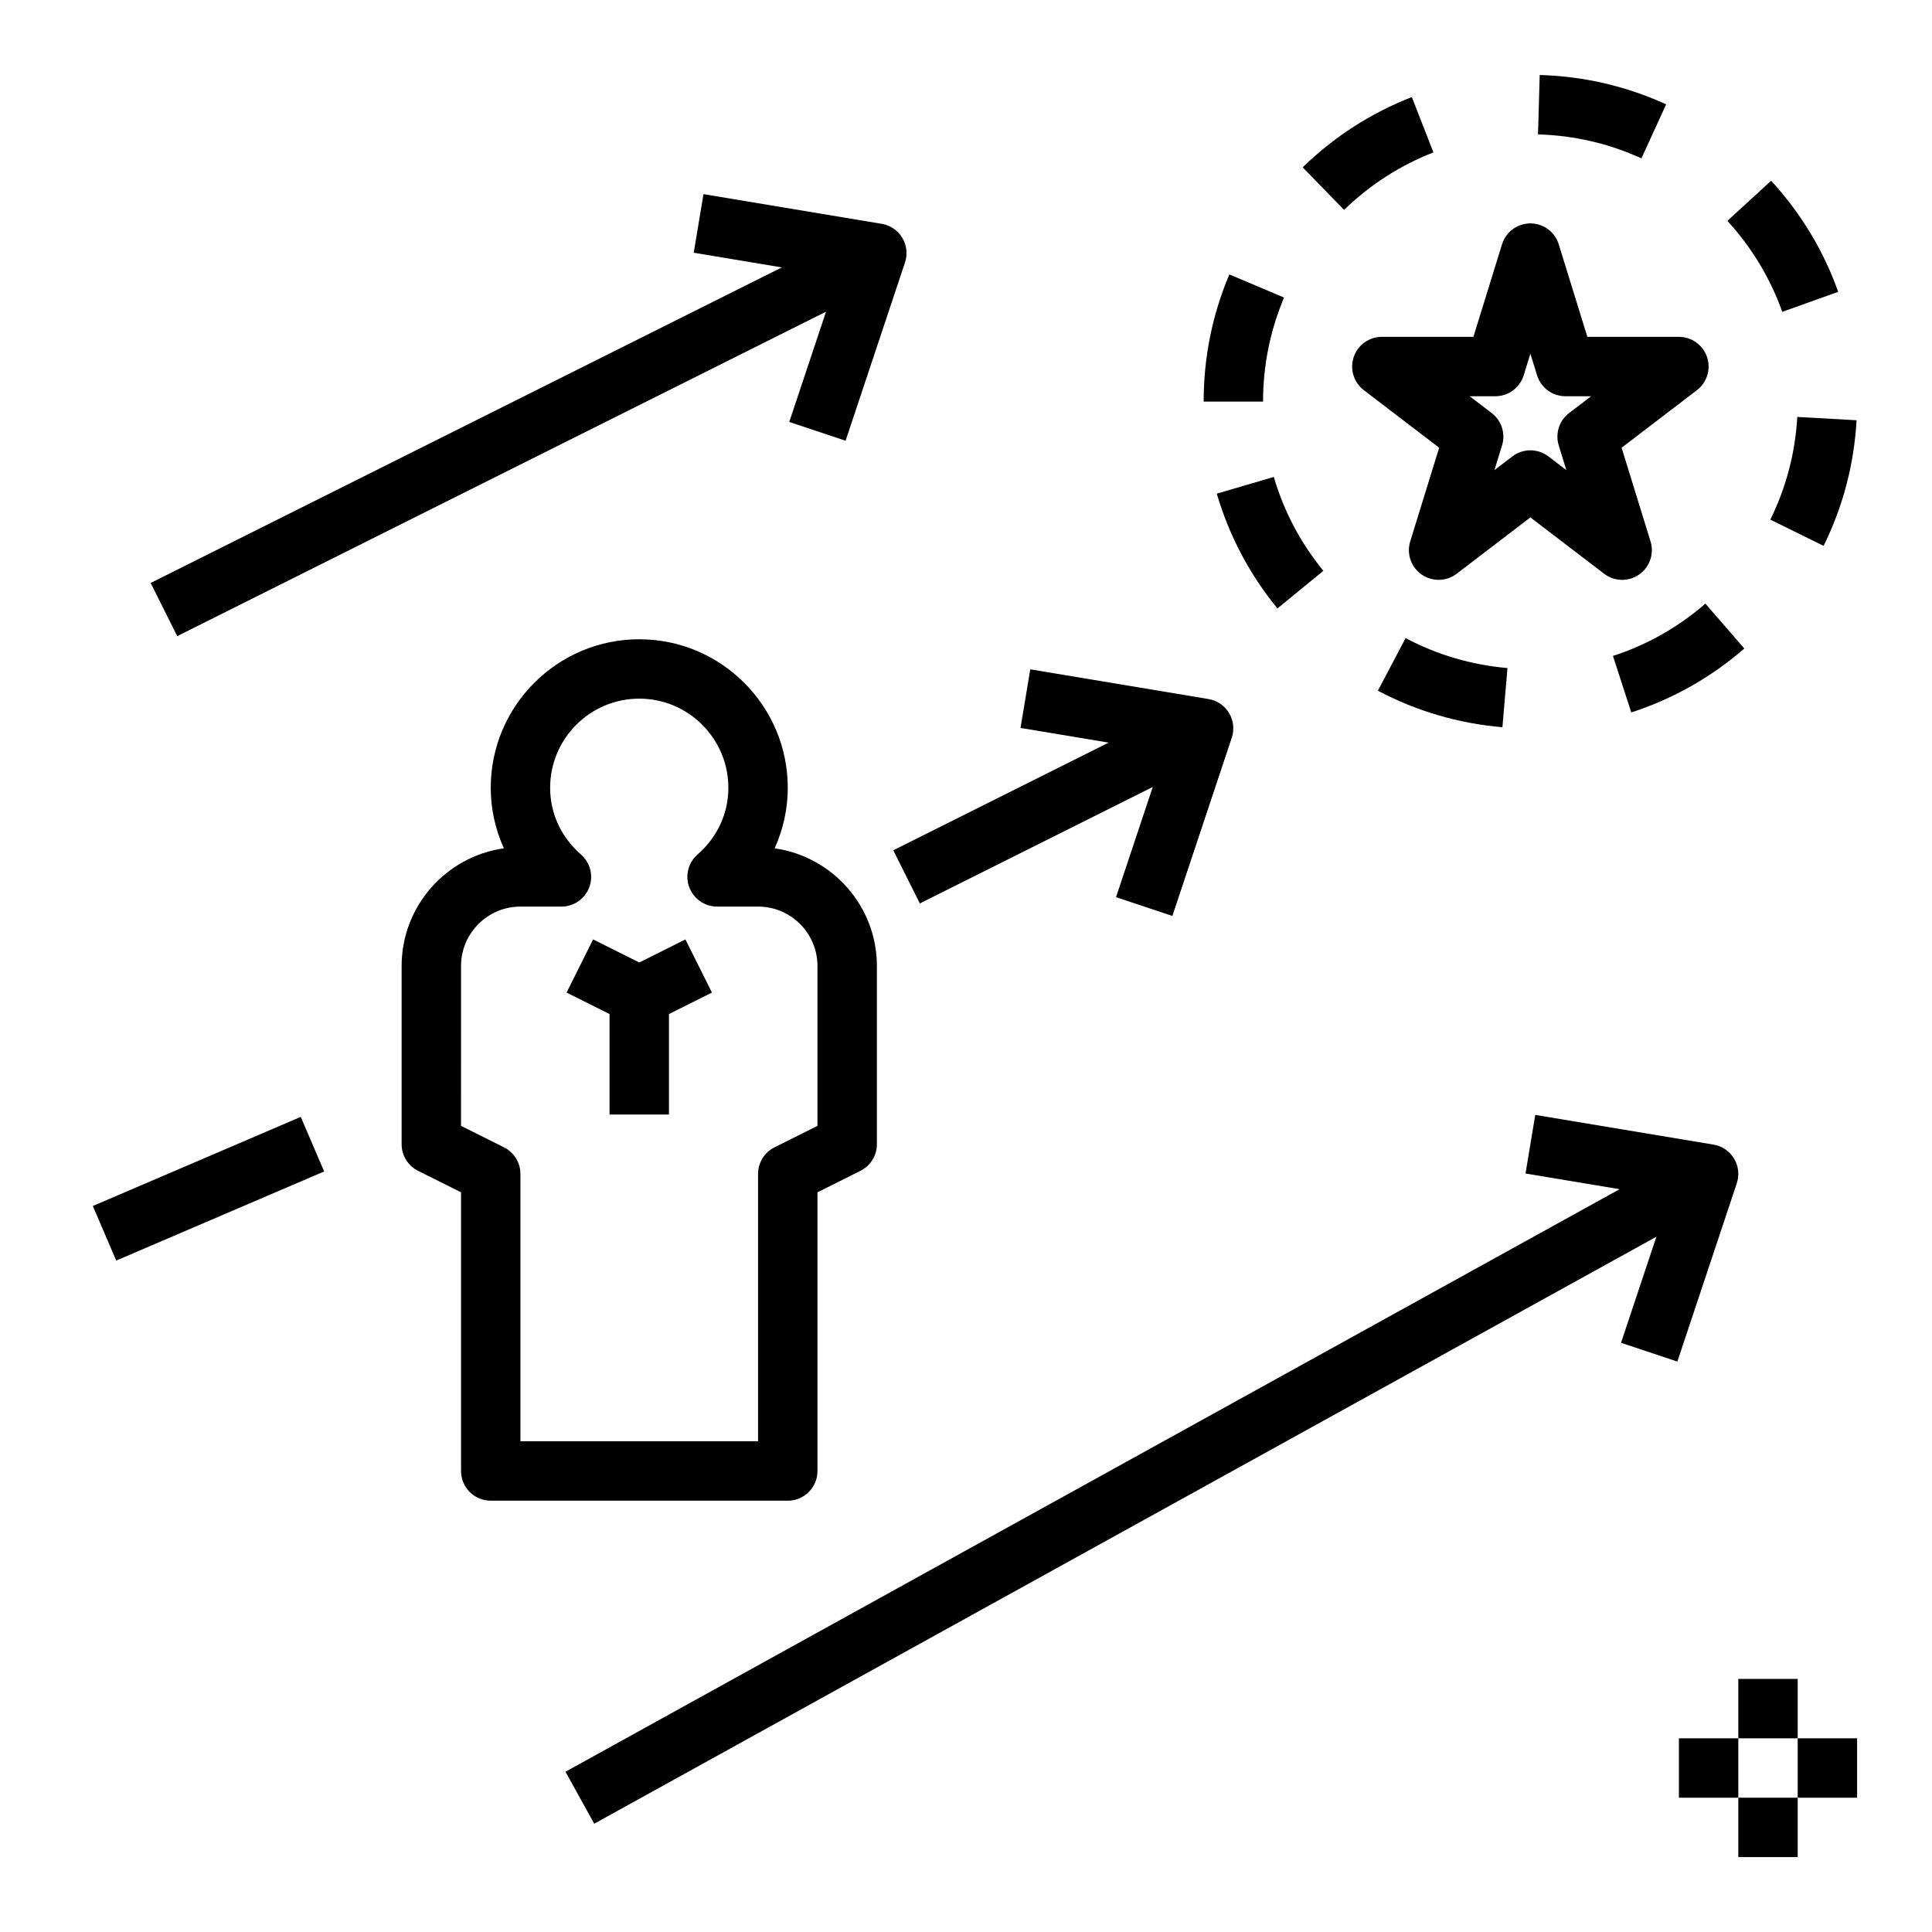 <?xml version="1.0" encoding="UTF-8"?>
<!-- Uploaded to: SVG Repo, www.svgrepo.com, Generator: SVG Repo Mixer Tools -->
<svg fill="#000000" width="800px" height="800px" version="1.1" viewBox="144 144 512 512" xmlns="http://www.w3.org/2000/svg">
 <g>
  <path d="m542.05 208.75-7.582 24.512-24.262 0.004c-3.379 0-6.375 2.148-7.453 5.352s-0.008 6.723 2.676 8.777l19.965 15.258-7.668 24.82c-1.016 3.266 0.203 6.816 3.016 8.777 2.793 1.953 6.551 1.875 9.289-0.195l19.535-14.938 19.539 14.926c1.418 1.086 3.102 1.625 4.785 1.625 1.574 0 3.148-0.473 4.504-1.418 2.801-1.961 4.031-5.512 3.016-8.777l-7.668-24.82 19.965-15.258c2.684-2.055 3.762-5.582 2.676-8.777-1.086-3.195-4.086-5.352-7.453-5.352h-24.262l-7.582-24.512c-1.016-3.301-4.07-5.551-7.519-5.551-3.449 0-6.5 2.25-7.516 5.547zm16.812 40.258h6.801l-5.84 4.457c-2.621 2.008-3.715 5.422-2.738 8.582l2.016 6.543-4.754-3.637c-1.418-1.078-3.102-1.613-4.777-1.613-1.676 0-3.371 0.535-4.777 1.613l-4.754 3.637 2.016-6.543c0.977-3.148-0.117-6.574-2.738-8.582l-5.84-4.457h6.801c3.449 0 6.504-2.25 7.519-5.551l1.77-5.727 1.777 5.738c1.012 3.289 4.062 5.539 7.519 5.539z"/>
  <path d="m627.27 288.66c5.148-10.438 8.086-21.641 8.738-33.289l-15.711-0.875c-0.535 9.523-2.945 18.68-7.141 27.207z"/>
  <path d="m516.5 313.11-7.352 13.934c10.305 5.434 21.41 8.691 33.008 9.676l1.34-15.68c-9.496-0.82-18.574-3.488-26.996-7.93z"/>
  <path d="m462.98 250.43h15.742c0-9.566 1.875-18.844 5.566-27.574l-14.5-6.133c-4.519 10.684-6.809 22.031-6.809 33.707z"/>
  <path d="m571.45 317.83 4.856 14.973c11.051-3.59 21.137-9.289 29.961-16.934l-10.32-11.902c-7.211 6.273-15.461 10.926-24.496 13.863z"/>
  <path d="m585.55 171.65c-10.562-4.824-21.836-7.445-33.512-7.777l-0.449 15.742c9.555 0.27 18.773 2.41 27.402 6.352z"/>
  <path d="m494.71 295.27c-6.047-7.383-10.461-15.75-13.137-24.875l-15.113 4.426c3.281 11.164 8.691 21.402 16.074 30.426z"/>
  <path d="m489.22 188.34 10.98 11.289c6.84-6.652 14.809-11.777 23.672-15.242l-5.723-14.664c-10.832 4.227-20.566 10.492-28.93 18.617z"/>
  <path d="m601.77 202.53c6.453 7.047 11.352 15.152 14.555 24.105l14.824-5.289c-3.906-10.949-9.887-20.852-17.781-29.449z"/>
  <path d="m274.05 541.7h78.719c4.352 0 7.871-3.519 7.871-7.871v-73.855l11.391-5.699c2.672-1.332 4.356-4.055 4.356-7.039v-47.23c0-15.879-11.816-29.039-27.102-31.188 2.273-5.008 3.484-10.465 3.484-16.047 0-21.703-17.656-39.359-39.359-39.359s-39.359 17.656-39.359 39.359c0 5.582 1.211 11.035 3.488 16.043-15.289 2.148-27.105 15.312-27.105 31.191v47.23c0 2.984 1.684 5.707 4.352 7.047l11.395 5.691v73.855c0 4.352 3.516 7.871 7.871 7.871zm-7.871-141.7c0-8.684 7.062-15.742 15.742-15.742h10.863c3.281 0 6.219-2.039 7.375-5.102s0.277-6.535-2.188-8.691c-5.273-4.613-8.18-10.898-8.18-17.699 0-13.02 10.598-23.617 23.617-23.617s23.617 10.598 23.617 23.617c0 6.801-2.906 13.082-8.172 17.688-2.465 2.156-3.344 5.629-2.188 8.691s4.086 5.109 7.367 5.109h10.863c8.684 0 15.742 7.062 15.742 15.742v42.367l-11.391 5.699c-2.668 1.332-4.352 4.059-4.352 7.039v70.848h-62.977v-70.848c0-2.984-1.684-5.707-4.352-7.047l-11.391-5.688z"/>
  <path d="m305.54 439.36h15.742v-26.625l11.391-5.691-7.035-14.09-12.227 6.117-12.227-6.117-7.035 14.09 11.391 5.691z"/>
  <path d="m190.97 312.58 171.93-85.969-9.738 29.207 14.926 4.984 15.742-47.23c0.73-2.18 0.473-4.582-0.723-6.551-1.18-1.977-3.172-3.328-5.449-3.707l-47.23-7.871-2.582 15.531 23.348 3.891-167.27 83.625z"/>
  <path d="m603.54 451.04c-1.18-1.977-3.172-3.328-5.449-3.707l-47.23-7.871-2.582 15.531 24.93 4.156-279.35 154.38 7.613 13.777 281.49-155.56-9.367 28.102 14.926 4.984 15.742-47.23c0.73-2.191 0.473-4.594-0.723-6.562z"/>
  <path d="m454.69 386.74 15.742-47.23c0.73-2.18 0.473-4.582-0.723-6.551-1.18-1.977-3.172-3.328-5.449-3.707l-47.23-7.871-2.582 15.531 23.348 3.891-57.07 28.535 7.047 14.082 61.723-30.867-9.738 29.207z"/>
  <path d="m168.6 463.6 55.102-23.617 6.199 14.465-55.102 23.617z"/>
  <path d="m604.67 588.93h15.742v15.742h-15.742z"/>
  <path d="m604.67 620.41h15.742v15.742h-15.742z"/>
  <path d="m620.41 604.67h15.742v15.742h-15.742z"/>
  <path d="m588.93 604.67h15.742v15.742h-15.742z"/>
 </g>
</svg>